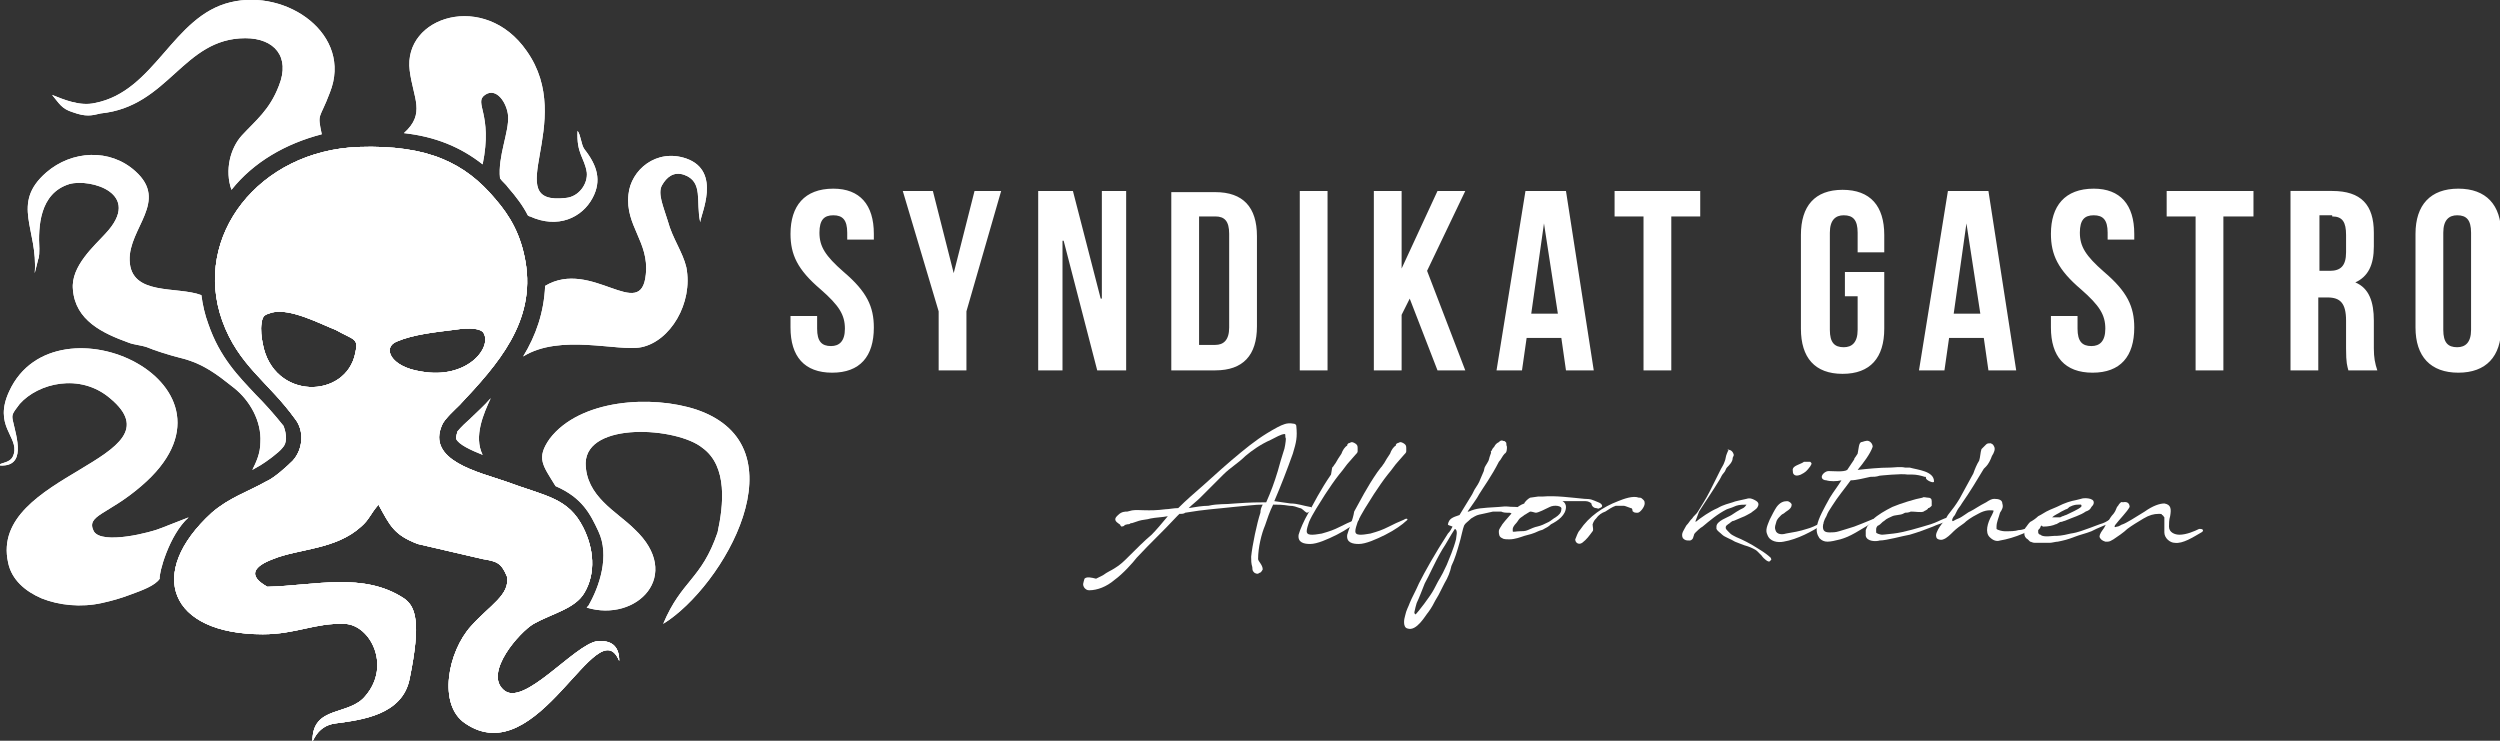 <svg xmlns="http://www.w3.org/2000/svg" viewBox="0 0 216 64" xml:space="preserve"><rect x="0" y="0" width="216" height="64" fill="#333333" stroke="none"/><g fill="#FFF"><g fill-rule="evenodd" clip-rule="evenodd"><path d="M51.6 55.4c-2 .3-6.4 5.8-8.1 4.2-1.7-1.5 1.4-5 2.6-5.7 1.6-.9 3.6-1.3 4.4-2.7 1-1.7.8-3.8-.1-5.6-1.3-2.6-3.2-2.7-6.7-4-2.3-.8-6.9-1.8-5.5-4.9.2-.5 1.2-1.4 1.5-1.7 3.3-3.5 6.6-7.2 5.7-12.4-.4-2.3-1.3-3.9-2.6-5.4-2.6-3.1-5.8-4.7-11.8-4.5-8.6.3-14.4 7.7-11.8 15 1.4 3.9 4 5.3 6.3 8.5.8 1 .7 2.6-.2 3.6-.5.5-1.6 1.5-2.3 1.8-1.6.9-3.2 1.4-4.7 2.7-5.7 5.2-3.7 10.5 4.4 10.5 2.9 0 4.5-1 7.1-.9 2.2.1 4 3.6 1.8 6.2-1.4 1.8-4.6.8-4.6 3.9 0 .3.3-1.3 2-1.5 2.2-.3 5.8-.7 6.4-3.9 1-4.9.5-6.2-.5-6.9-3.5-2.3-7.7-1.1-11.8-1-1.8-1-1.1-1.8.5-2.4 2.2-.9 5.4-.8 7.6-2.8.7-.6.8-1.1 1.5-1.9 1 1.8 1.3 2.6 3.4 3.4l5.6 1.3c1.2.2 1.6.3 2.1 1.5.3 1.6-1.5 2.5-3.1 4.3-2 2.2-2.9 6.8-.5 8.4 6.3 4.3 11.4-10 13.3-5.4 0-1.3-.7-1.8-1.9-1.7M30.7 30.5c-.8 4-7.1 4.1-8-.8-.1-.5-.2-1.2-.1-1.8.1-.7.3-.7.9-.9 1.6-.4 4.2 1 5.5 1.5 1.6.9 2 .7 1.7 2m5.7 1.6c-2.7-.4-3.4-2.1-2.1-2.6 1.4-.6 3.3-.8 4.9-1 .6-.1 2.3-.3 2.6.3.7 1.3-1.5 4-5.4 3.3"/><path d="M51.6 55.4c-2 .3-6.4 5.8-8.1 4.2-1.7-1.5 1.4-5 2.6-5.7 1.6-.9 3.6-1.3 4.4-2.7 1-1.7.8-3.8-.1-5.6-1.3-2.6-3.2-2.7-6.7-4-2.3-.8-6.9-1.8-5.5-4.9.2-.5 1.2-1.4 1.5-1.7 3.3-3.5 6.6-7.2 5.7-12.4-.4-2.3-1.3-3.9-2.6-5.4-2.6-3.1-5.8-4.7-11.8-4.5-8.6.3-14.4 7.7-11.8 15 1.4 3.9 4 5.3 6.3 8.5.8 1 .7 2.6-.2 3.6-.5.5-1.6 1.5-2.3 1.8-1.6.9-3.2 1.4-4.7 2.7-5.7 5.2-3.7 10.5 4.4 10.5 2.9 0 4.5-1 7.1-.9 2.2.1 4 3.6 1.8 6.2-1.4 1.8-4.6.8-4.6 3.9 0 .3.3-1.3 2-1.5 2.2-.3 5.8-.7 6.4-3.9 1-4.9.5-6.2-.5-6.9-3.5-2.3-7.7-1.1-11.8-1-1.8-1-1.1-1.8.5-2.4 2.2-.9 5.4-.8 7.6-2.8.7-.6.8-1.1 1.5-1.9 1 1.8 1.3 2.6 3.4 3.4l5.6 1.3c1.2.2 1.6.3 2.1 1.5.3 1.6-1.5 2.5-3.1 4.3-2 2.2-2.9 6.8-.5 8.4 6.3 4.3 11.4-10 13.3-5.4 0-1.3-.7-1.8-1.9-1.7M30.7 30.5c-.8 4-7.1 4.1-8-.8-.1-.5-.2-1.2-.1-1.8.1-.7.3-.7.9-.9 1.6-.4 4.2 1 5.5 1.5 1.6.9 2 .7 1.7 2m5.7 1.6c-2.7-.4-3.4-2.1-2.1-2.6 1.4-.6 3.3-.8 4.9-1 .6-.1 2.3-.3 2.6.3.7 1.3-1.5 4-5.4 3.3"/><path d="M42.4 34.4c-.6 1.3-1.5 3.3-.7 4.9-1-.4-2.1-.9-2.3-1.4 0-.1 0-.3.1-.5v-.1c.1-.1.3-.4 1.1-1.1l.1-.1c.5-.5 1.1-1 1.7-1.7M60.5 19.2c-.4-1.8.3-3.5-1.4-4.1-.9-.3-1.5.2-1.9.9-.4.7.1 1.8.5 3.1.4 1.5 1.3 2.7 1.6 4 .6 3.1-1.4 6.4-3.9 6.9-2 .4-7-1.2-10.2.8 1.1-1.8 1.8-3.8 1.9-6.1 4-2.4 8.3 3.2 8.7-1 .3-2.8-1.8-4.2-1.5-6.9.2-2.1 2.4-4 5-3.1 3.1 1.1 1.2 4.9 1.2 5.5M51.2 17.1c-.9 1.7-3 2.7-5.4 1.6-.1 0-.2-.1-.2-.1-.4-.8-1-1.6-1.7-2.4-.2-.3-.5-.5-.7-.8-.2-1.9.8-4 .7-5.4-.1-1.1-1-2.5-2-1.8s.7 1.6-.2 6c-1.9-1.5-4.1-2.4-6.8-2.7 1.9-1.7.8-3 .5-5.4-.6-4.7 6.5-6.9 10.1-1.7 4.4 6.2-2.5 13.4 3.4 12.7 1.1-.1 1.9-1.2 1.8-2.2-.2-1.3-.9-1.6-.8-3.6.3.4.3 1.2.6 1.6 1.1 1.4 1.5 2.7.7 4.2M28.5 8c-.9 2.4-1.1 1.7-.7 3.6-3.1.8-5.9 2.4-7.8 4.8-.6-1.7-.1-3.6.9-4.7 1.2-1.3 2.4-2.2 3.2-4.3 1-2.5-.4-4.1-2.9-4.1-5.4 0-6.6 5.9-12.5 6.5-.8.2-1.3.3-2.4-.1-1-.3-1.2-.8-1.8-1.5 1 .4 2.4 1 3.7.7 5.2-1 6.7-7.5 11.7-8.7C24.8-1 30.5 3 28.5 8M24.4 38.7c-.3.4-1.4 1.2-1.9 1.5-.2.1-.5.3-.7.4.3-.6.7-1.4.7-2.4.1-1.8-.9-3.6-2.3-4.7s-2.6-2.1-4.7-2.6c-.8-.2-2.1-.6-2.8-.9-.6-.2-1.1-.2-1.6-.4-2.2-.8-4.6-1.9-4.8-4.6-.2-2 1.9-3.8 2.8-4.8 3.3-3.5-1.3-4.8-3.1-4.3-2.6.8-2.7 3.7-2.6 5.6 0 .2 0 .7-.1.9L3 23.6c.3-3.8-2.1-6 1-8.7 2.2-1.9 5.5-2.1 7.7-.1 2.9 2.6-.6 4.9-.5 7.7.1 3.1 4.1 2.2 6.2 3 .1.8.3 1.7.6 2.5 1 2.9 2.6 4.5 4.1 6.1.8.8 1.6 1.7 2.4 2.7.3.8.3 1.5-.1 1.9M57.3 53.9c1.6-3.8 3.3-3.8 4.7-7.9.5-2.3.9-5.7-1.3-7.3-2.2-1.8-10-2.3-10.1 1.3 0 2.9 2.7 4.2 4.2 5.7 4.3 4 .2 8.1-4.1 6.8 0 0 0-.1.1-.1 1-1.7 1.9-4.4.9-6.5C51 44.4 50.3 43 48 42c-1.1-1.8-1.7-2.4-.5-4.1 2.6-3.4 8.8-3.8 12.7-2.5 9.3 3.2 2.3 15.3-2.9 18.5"/><path d="M16.3 44.7c-1.7 1.5-2.6 4.9-2.5 5.3-.4.6-1.5 1-2.6 1.4-.8.3-1.5.5-2.4.7-1.8.4-3.7.2-5.2-.4-1.4-.6-2.6-1.6-2.9-3.1-1.7-7.7 15.2-8.9 8.8-14.2-2.6-2.2-6.2-1.3-7.8.5-.6.8-.7.9-.6 1.4.3 1.4 1.3 4.2-1.3 3.9.5-.3 1.2-.2 1.4-1 .4-1.5-1.8-2.4-.4-5.4 4-8.7 21.6-.5 11.4 8.2-2.9 2.5-4.8 2.5-4.1 3.9.7 1.2 5 .1 5.9-.3 1-.4 2.3-.9 2.3-.9"/><path d="M51.6 55.4c-2 .3-6.4 5.8-8.1 4.2-1.7-1.5 1.4-5 2.6-5.7 1.6-.9 3.6-1.3 4.4-2.7 1-1.7.8-3.8-.1-5.6-1.3-2.6-3.2-2.7-6.7-4-2.3-.8-6.9-1.8-5.5-4.9.2-.5 1.2-1.4 1.5-1.7 3.3-3.5 6.6-7.2 5.7-12.4-.4-2.3-1.3-3.9-2.6-5.4-2.6-3.1-5.8-4.7-11.8-4.5-8.6.3-14.4 7.7-11.8 15 1.4 3.9 4 5.3 6.3 8.5.8 1 .7 2.6-.2 3.6-.5.5-1.6 1.5-2.3 1.8-1.6.9-3.2 1.4-4.7 2.7-5.7 5.2-3.7 10.5 4.4 10.5 2.9 0 4.5-1 7.1-.9 2.2.1 4 3.6 1.8 6.2-1.4 1.8-4.6.8-4.6 3.9 0 .3.3-1.3 2-1.5 2.2-.3 5.8-.7 6.4-3.9 1-4.9.5-6.2-.5-6.9-3.5-2.3-7.7-1.1-11.8-1-1.8-1-1.1-1.8.5-2.4 2.2-.9 5.4-.8 7.6-2.8.7-.6.8-1.1 1.5-1.9 1 1.8 1.3 2.6 3.4 3.4l5.6 1.3c1.2.2 1.6.3 2.1 1.5.3 1.6-1.5 2.5-3.1 4.3-2 2.2-2.9 6.8-.5 8.4 6.3 4.3 11.4-10 13.3-5.4 0-1.3-.7-1.8-1.9-1.7M30.7 30.5c-.8 4-7.1 4.1-8-.8-.1-.5-.2-1.2-.1-1.8.1-.7.3-.7.9-.9 1.6-.4 4.2 1 5.5 1.5 1.6.9 2 .7 1.7 2m5.7 1.6c-2.7-.4-3.4-2.1-2.1-2.6 1.4-.6 3.3-.8 4.9-1 .6-.1 2.3-.3 2.6.3.7 1.3-1.5 4-5.4 3.3"/><path d="M51.6 55.4c-2 .3-6.4 5.8-8.1 4.2-1.7-1.5 1.4-5 2.6-5.7 1.6-.9 3.6-1.3 4.4-2.7 1-1.7.8-3.8-.1-5.6-1.3-2.6-3.2-2.7-6.7-4-2.3-.8-6.9-1.8-5.5-4.9.2-.5 1.2-1.4 1.5-1.7 3.3-3.5 6.6-7.2 5.7-12.4-.4-2.3-1.3-3.9-2.6-5.4-2.6-3.1-5.8-4.7-11.8-4.5-8.6.3-14.4 7.7-11.8 15 1.4 3.9 4 5.3 6.3 8.5.8 1 .7 2.6-.2 3.6-.5.5-1.6 1.5-2.3 1.8-1.6.9-3.2 1.4-4.7 2.7-5.7 5.2-3.7 10.5 4.4 10.5 2.9 0 4.5-1 7.1-.9 2.2.1 4 3.6 1.8 6.2-1.4 1.8-4.6.8-4.6 3.9 0 .3.3-1.3 2-1.5 2.2-.3 5.8-.7 6.4-3.9 1-4.9.5-6.2-.5-6.9-3.5-2.3-7.7-1.1-11.8-1-1.8-1-1.1-1.8.5-2.4 2.2-.9 5.4-.8 7.6-2.8.7-.6.8-1.1 1.5-1.9 1 1.8 1.3 2.6 3.4 3.4l5.6 1.3c1.2.2 1.6.3 2.1 1.5.3 1.6-1.5 2.5-3.1 4.3-2 2.2-2.9 6.8-.5 8.4 6.3 4.3 11.4-10 13.3-5.4 0-1.3-.7-1.8-1.9-1.7M30.7 30.5c-.8 4-7.1 4.1-8-.8-.1-.5-.2-1.2-.1-1.8.1-.7.3-.7.9-.9 1.6-.4 4.2 1 5.5 1.5 1.6.9 2 .7 1.7 2m5.7 1.6c-2.7-.4-3.4-2.1-2.1-2.6 1.4-.6 3.3-.8 4.9-1 .6-.1 2.3-.3 2.6.3.7 1.3-1.5 4-5.4 3.3"/><path d="M42.4 34.4c-.6 1.3-1.5 3.3-.7 4.9-1-.4-2.1-.9-2.3-1.4 0-.1 0-.3.1-.5v-.1c.1-.1.3-.4 1.1-1.1l.1-.1c.5-.5 1.1-1 1.7-1.7M60.5 19.2c-.4-1.8.3-3.5-1.4-4.1-.9-.3-1.5.2-1.9.9-.4.7.1 1.8.5 3.1.4 1.5 1.3 2.7 1.6 4 .6 3.1-1.4 6.4-3.9 6.9-2 .4-7-1.2-10.2.8 1.1-1.8 1.8-3.8 1.9-6.1 4-2.4 8.3 3.2 8.7-1 .3-2.8-1.8-4.2-1.5-6.9.2-2.1 2.4-4 5-3.1 3.1 1.1 1.2 4.9 1.2 5.5M51.2 17.1c-.9 1.7-3 2.7-5.4 1.6-.1 0-.2-.1-.2-.1-.4-.8-1-1.6-1.7-2.4-.2-.3-.5-.5-.7-.8-.2-1.9.8-4 .7-5.4-.1-1.1-1-2.5-2-1.8s.7 1.6-.2 6c-1.9-1.5-4.1-2.4-6.8-2.7 1.9-1.7.8-3 .5-5.4-.6-4.7 6.5-6.9 10.1-1.7 4.4 6.2-2.5 13.4 3.4 12.7 1.1-.1 1.9-1.2 1.8-2.2-.2-1.3-.9-1.6-.8-3.6.3.4.3 1.2.6 1.6 1.1 1.4 1.5 2.7.7 4.2M28.5 8c-.9 2.4-1.1 1.7-.7 3.6-3.1.8-5.9 2.4-7.8 4.8-.6-1.7-.1-3.6.9-4.7 1.2-1.3 2.4-2.2 3.2-4.3 1-2.5-.4-4.1-2.9-4.1-5.4 0-6.6 5.9-12.5 6.5-.8.2-1.3.3-2.4-.1-1-.3-1.2-.8-1.8-1.5 1 .4 2.4 1 3.7.7 5.2-1 6.7-7.5 11.7-8.7C24.8-1 30.5 3 28.5 8M24.4 38.7c-.3.4-1.4 1.2-1.9 1.5-.2.1-.5.3-.7.4.3-.6.7-1.4.7-2.4.1-1.8-.9-3.6-2.3-4.7s-2.6-2.1-4.7-2.6c-.8-.2-2.1-.6-2.8-.9-.6-.2-1.1-.2-1.6-.4-2.2-.8-4.6-1.9-4.8-4.6-.2-2 1.9-3.8 2.8-4.8 3.3-3.5-1.3-4.8-3.1-4.3-2.6.8-2.7 3.7-2.6 5.6 0 .2 0 .7-.1.9L3 23.6c.3-3.8-2.1-6 1-8.7 2.2-1.9 5.5-2.1 7.7-.1 2.9 2.6-.6 4.9-.5 7.7.1 3.1 4.1 2.2 6.2 3 .1.8.3 1.7.6 2.5 1 2.9 2.6 4.5 4.1 6.1.8.8 1.6 1.7 2.4 2.7.3.8.3 1.5-.1 1.9M57.3 53.9c1.6-3.8 3.3-3.8 4.7-7.9.5-2.3.9-5.7-1.3-7.3-2.2-1.8-10-2.3-10.1 1.3 0 2.9 2.7 4.2 4.2 5.7 4.3 4 .2 8.1-4.1 6.8 0 0 0-.1.1-.1 1-1.7 1.9-4.4.9-6.5C51 44.4 50.3 43 48 42c-1.1-1.8-1.7-2.4-.5-4.1 2.6-3.4 8.8-3.8 12.7-2.5 9.3 3.2 2.3 15.3-2.9 18.5"/><path d="M16.3 44.7c-1.7 1.5-2.6 4.9-2.5 5.3-.4.6-1.5 1-2.6 1.4-.8.3-1.5.5-2.4.7-1.8.4-3.7.2-5.2-.4-1.4-.6-2.6-1.6-2.9-3.1-1.7-7.7 15.2-8.9 8.8-14.2-2.6-2.2-6.2-1.3-7.8.5-.6.8-.7.9-.6 1.4.3 1.4 1.3 4.2-1.3 3.9.5-.3 1.2-.2 1.4-1 .4-1.5-1.8-2.4-.4-5.4 4-8.7 21.6-.5 11.4 8.2-2.9 2.5-4.8 2.5-4.1 3.9.7 1.2 5 .1 5.9-.3 1-.4 2.3-.9 2.3-.9"/></g><path d="M68.3 20.2c0 1.8.6 3.1 2.6 4.8 1.6 1.4 2.1 2.2 2.1 3.4 0 1.1-.5 1.5-1.2 1.5-.8 0-1.2-.4-1.2-1.5v-1.1h-2.3v1c0 2.5 1.2 3.9 3.6 3.9 2.4 0 3.6-1.4 3.6-3.9 0-1.8-.6-3.1-2.6-4.8-1.6-1.4-2.1-2.2-2.1-3.4 0-1.1.4-1.5 1.2-1.5.8 0 1.2.4 1.2 1.5v.6h2.3v-.5c0-2.5-1.2-3.9-3.5-3.9-2.5 0-3.7 1.5-3.7 3.9zM81.1 32h2.4v-5.1l3-10.4h-2.3l-1.8 7.1-1.8-7.1H78l3.1 10.4zM94.8 32h2.5V16.5h-2.1v9.3h-.1l-2.4-9.3h-3V32h2.1V20.8h.1zM105 18.7c.8 0 1.2.4 1.2 1.5v8.1c0 1.1-.5 1.5-1.2 1.5h-1.4V18.7h1.4zM101.2 32h3.8c2.4 0 3.6-1.3 3.6-3.8v-7.8c0-2.5-1.2-3.8-3.6-3.8h-3.8V32zM112.3 16.5h2.4V32h-2.4zM124.2 32h2.4l-3.3-8.6 3.3-6.9h-2.4l-3.1 6.7v-6.7h-2.4V32h2.4v-4.8l.7-1.4zM133.4 19.3l1.2 7.8h-2.3l1.1-7.8zm1.9-2.8h-3.5L129.3 32h2.2l.4-2.8h3l.4 2.8h2.4l-2.4-15.5zM139.5 18.7h2.5V32h2.4V18.7h2.5v-2.2h-7.4zM159.4 25.6h1.1v2.9c0 1.1-.5 1.5-1.2 1.5-.8 0-1.2-.4-1.2-1.5v-8.4c0-1.1.5-1.5 1.2-1.5.8 0 1.2.4 1.2 1.5v1.7h2.3v-1.5c0-2.5-1.2-3.9-3.6-3.9-2.4 0-3.6 1.4-3.6 3.9v8.1c0 2.5 1.2 3.9 3.6 3.9 2.4 0 3.6-1.4 3.6-3.9v-4.9h-3.4v2.1zM169.9 19.3l1.2 7.8h-2.3l1.1-7.8zm1.9-2.8h-3.5L165.8 32h2.2l.4-2.8h3l.4 2.8h2.4l-2.4-15.5zM177.2 20.2c0 1.8.6 3.1 2.6 4.8 1.6 1.4 2.1 2.2 2.1 3.4 0 1.1-.5 1.5-1.2 1.5-.8 0-1.2-.4-1.2-1.5v-1.1h-2.3v1c0 2.5 1.2 3.9 3.6 3.9s3.6-1.4 3.6-3.9c0-1.8-.6-3.1-2.6-4.8-1.6-1.4-2.1-2.2-2.1-3.4 0-1.1.4-1.5 1.2-1.5.8 0 1.2.4 1.2 1.5v.6h2.3v-.5c0-2.5-1.2-3.9-3.5-3.9-2.5 0-3.7 1.5-3.7 3.9zM187.2 18.7h2.5V32h2.4V18.7h2.6v-2.2h-7.5zM201.5 18.7c.9 0 1.2.5 1.2 1.6v1.5c0 1.2-.5 1.6-1.4 1.6h-.9v-4.8h1.1zm3.9 13.3c-.2-.6-.3-1.1-.3-1.9v-2.4c0-1.6-.4-2.8-1.6-3.3 1.1-.5 1.6-1.5 1.6-3.1v-1.2c0-2.4-1.1-3.6-3.6-3.6h-3.6V32h2.4v-6.3h.8c1.1 0 1.6.5 1.6 2v2.4c0 1.3.1 1.5.2 1.9h2.5zM208.7 28.3c0 2.5 1.3 3.9 3.7 3.9 2.4 0 3.7-1.4 3.7-3.9v-8.1c0-2.5-1.3-3.9-3.7-3.9-2.4 0-3.7 1.4-3.7 3.9v8.1zm2.4-8.2c0-1.1.5-1.5 1.2-1.5.8 0 1.2.4 1.2 1.5v8.4c0 1.1-.5 1.5-1.2 1.5-.8 0-1.2-.4-1.2-1.5v-8.4zM108.5 49.6zm-4.8-6.6 2-2c.6-.6 1.3-1 1.9-1.6.6-.5 1.3-1 2.2-1.4.4-.2.9-.5 1.2-.5.1 0 0 .2.1.4 0 .2-.1.9-.2 1.1-.2.6-.3 1-.5 1.7-.3 1-.6 1.8-1 2.7-.7 0-1.3 0-2.7.1-.9.1-1.4 0-2.3.2-.5 0-1.1.1-1.7.2.3-.3.7-.6 1-.9zm-5.9 1.1-.4.1c-.2 0-.5 0-.8.3l-.1.1c-.2.2-.2.4.1.6.1.1.2.1.2.2l.1.1c.5-.1 0-.1.5-.2.1 0 .2 0 .3-.1h.1l.6-.2c.3-.1.7-.1 1-.2.5-.1 1-.1 1.5-.2-.5.6-1 1.2-1.4 1.6-.6.5-1.3 1.2-2 1.9-.4.4-.7.7-1.2 1-.3.2-.6.3-1 .6l-.6.3c-.4-.1-.8-.2-1 0-.1.4-.2.5 0 .8.1.1.2.2.4.2.7 0 1.5-.3 2.2-.9.7-.5 1.6-1.5 1.9-1.9 1.3-1.4 2.1-2.1 3.5-3.6l.2-.2c.2 0 .4 0 .5-.1 1.8-.3 2.4-.3 4.2-.5 1.2-.1 1.8-.2 2.5-.2-.1.2-.2.4-.2.7-.3.9-.7 2.8-.8 3.8 0 .3 0 .6.1.9 0 .1 0 .3.1.4l.1.1c.2.1.3.1.4 0 .1 0 .2-.1.3-.3 0-.4-.4-.7-.4-.9 0-1 .3-2.2.6-2.9.2-.6.4-1.2.7-1.8.4 0 .8 0 1.4.1.4 0 .6.1.9.2.2 0 .4.3.6.4.3 0 .6-.5.3-.5-.6-.1-1.1-.3-1.7-.3l-1.4-.2c.6-1.4 1.1-2.7 1.6-4.1.3-1 .4-1.4.3-2.4 0-.1-.1-.2-.3-.2-.5-.1-.9.1-1.3.3-1.3.7-2.1 1.3-3.2 2.2-1.1.9-2.2 1.9-3.2 2.8-.8.7-1.5 1.3-2.2 2-.4 0-.8.1-1.1.1-1.5.2-2.3 0-2.9.1z"/><path d="M112.2 46.2c-.1.7.5.8 1 .8.6 0 1.5-.4 2.3-.8.8-.4 1.5-.9 1.8-1.2.2-.1.1-.3-.2-.1-.5.2-.9.4-1.3.6-.6.3-.9.4-1.6.6-.1 0-.5.1-.8.1-.2 0-.5 0-.5-.3 0-.2.1-.5.2-.8.3-.7.9-1.6 1.4-2.4.4-.6.8-1.2 1.2-1.7.1-.1.4-.5.7-.9l.7-.8c.1-.1.2-.2.2-.3v-.2c0-.2 0-.3-.1-.4-.1-.1-.3-.2-.4-.2-.1 0-.2.1-.3.1-.1.1-.1.1-.1.2-.2.1-.4.4-.5.7-.2.3-.4.6-.5.8-.3.4-.1.2-.3.4l-.1.6c-.9 1.3-1.5 2.5-2 3.4-.3.5-.7 1.4-.8 1.8z"/><path d="M116.4 46.2c-.1.7.5.8 1 .8.6 0 1.5-.4 2.3-.8.8-.4 1.5-.9 1.8-1.2.2-.1.1-.3-.2-.1-.5.2-.9.4-1.3.6-.6.3-.9.4-1.6.6-.1 0-.5.1-.8.1-.2 0-.5 0-.5-.3 0-.2.1-.5.2-.8.3-.7.9-1.6 1.4-2.4.4-.6.8-1.2 1.2-1.7.1-.1.4-.5.7-.9l.7-.8c.1-.1.2-.2.2-.3v-.2c0-.2 0-.3-.1-.4-.1-.1-.3-.2-.4-.2-.1 0-.2.1-.3.1-.1.1-.1.1-.1.2-.2.1-.4.4-.5.7-.2.3-.4.6-.5.8-.3.4-.1.2-.3.4l-.3.4c-.9 1.3-1.5 2.5-2 3.4-.1.7-.5 1.6-.6 2zM125.8 46.6c-.2.8-.6 1.7-.8 2.2-.6 1.3-.5.9-1.1 2.1-.3.6-1.4 2-1.6 2.2 0-.1-.1 0-.1-.2.1-.5.1-.4.2-.8.2-.4.5-1.2.7-1.7.4-.7.8-1.7 1.5-2.9.4-.6.7-1.2 1.1-1.8.3.1.1.7.1.9zm4.3-8.4c-.1-.1-.1-.1-.2-.1-.2-.1-.3 0-.4.1-.2.1-.3.2-.4.4-.2.2-.2.3-.2.3-.2.2 0 .1-.1.3-.2.5-.1.5-.3.8-.3.5-.2.3-.3.7l-.3.7c-.1.3-.3.6-.5.9l-.2.4-1.1 1.8c-.6.2-.9.3-1 .8 0 .1.2.1.4.2-.1.2-.2.4-.4.6-1.1 1.7-2 3.3-2.5 4.3-.3.7-.6 1.2-.8 1.7-.1.3-.3.6-.4 1.1-.1.3-.2 1 .2 1.1.8.3 1.6-1.2 1.8-1.4.3-.4.5-.8.6-1 .3-.5.2-.3.8-1.5.3-.5.5-1 .6-1.5.3-.6.5-1.3.7-2 .1-.3.3-1.3.4-1.5.1-.2.3-.3.6-.6.5-.3.5-.3 1-.4.4-.1.5-.1.9-.2h.7c.2.1.4.1.7.1.2 0 .3.2.4.2h.4c.1 0 .2-.3.2-.4V44c0-.1-.3-.2-.4-.2-.9 0-.6-.1-1.5 0-1.6.1-1.9.1-2.6.4h-.1c.4-.6.8-1.1 1-1.5.3-.5 1.1-1.6 1.7-2.8.2-.2.3-.5.5-.7.2-.1.2-.4.2-.6-.1-.2 0-.3-.1-.4z"/><path d="M134.9 44c0 .3-.2.5-.5.7-.2.1-.4.3-.6.4-.4.2-.6.3-1 .4-.1 0-.6.2-.8.3-.2.1-.5.1-.7.1-.3 0-.6.1-.6 0v-.2c0-.1.1-.3.3-.5.1-.1.2-.3.3-.4.1-.1.3-.2.4-.3.2-.1.3-.2.5-.3.2 0 .4.1.5.1.2 0 .8-.3 1.2-.5.4-.2 1.1-.1 1 .2zm-5.1 1.3c-.1.2-.3.4-.3.6 0 .2 0 .5.3.6.1.1.4.1.6.1.5 0 1-.2 1.3-.3.4-.1.8-.2 1.2-.4.2-.1.4-.1.5-.2.2-.1.4-.2.6-.4.6-.3 1.3-.8 1.3-1.5 0-.2-.1-.4-.3-.5h2c.2 0 .4.1.5.2 0 .2.2.4.4.4.1 0 .2.1.3 0 .4-.1.2-.4-.1-.5-.5-.2-.6-.3-1.2-.3-1.1-.1-2.5-.3-3.6-.2h-.4c-.1 0-.6.1-.7.1-.2.1-.5.4-.5.5-.3.1-.6.3-.8.5-.4.5-.8.9-1.1 1.3zM137.9 44.8c.2-.3.5-.5.8-.6.3-.2.6-.4.9-.5h.7c.1 0 .3.1.6.2.2 0 .1.3.2.3.1.1.2.1.4.1s.6-.5.6-.8c0-.1 0-.2-.1-.3-.1-.1-.2-.2-.3-.2h-.1c-.5-.2-1.3.1-1.8.3-1.3.5-2.5 1.3-3.3 2.5-.2.2-.3.6-.4.8 0 .3.3.5.6.3.4-.3.6-.6.9-1 .1-.1 0-.4 0-.6.1-.3.2-.4.3-.5zM149.2 39.2c-.1.2-.1.5-.2.7-.1.3-.2.4-.3.6l-1 2c-.3.6-.7 1.2-1 1.7-.1.2-.4.4-.5.6l-.1.1c-.1.1-.2.3-.4.5-.2.4-.5.7-.3 1.1.2.2.3.2.6.2.1 0 .2-.1.2-.1s.1-.1.1-.2c.1-.2 0-.2.2-.4.1-.1.4-.4.6-.5.6-.5 1.3-1.1 2.1-1.5.3-.1.6-.2.8-.3.3-.1.6-.1.9-.1-.2.3-.3.3-.5.4-.2.1-.5.3-.8.5-.3.2-1.3.5-1.3 1v.2c.1.2.3.3.5.5s.8.4 1.1.6c.3.1.7.3 1.1.4.3.1.7.3.8.4l.4.4c.2.3.6.6.7.5l.1-.1c.1-.1 0-.1 0-.2-.2-.2-.6-.5-1.1-.8-.6-.4-1.4-.8-1.9-1-.2-.1-.4-.2-.5-.3l-.2-.2c-.1-.1-.2-.2-.2-.3 0-.2.1-.2.2-.3.2-.1.3-.3.5-.3l.7-.3c.3-.1.6-.3.8-.4.1-.1.3-.2.5-.4.2-.3.2-.5-.2-.7-.2-.1-.4-.2-.7-.1-.4.1-1 .2-1.2.3-.3.1-.8.2-1.3.5-.7.3-1.4.8-1.9 1.2V45l.3-.8c.5-.8 1.2-1.8 1.8-2.8.1-.2.2-.4.3-.5.2-.2.2-.4.3-.5.2-.2.5-.5.5-.8 0-.1.1-.2.1-.3-.1-.4-.4-.5-.6-.4.3-.2.1 0 0 .3zM155.9 39.9c-.1 0 0 0-.2.1-.4.2-.9.3-.8.7 0 .1 0 .2.1.3.2.2.6 0 .6 0 .4-.2.5-.3.8-.7.2-.3.1-.3 0-.4h-.5zm-3.2 6.3c.2.6.9.7 1.4.6 1.2-.2 2.5-.9 3.4-1.5.1-.1-.1-.2-.2-.1-.4.2-.8.4-1.2.5-.6.2-1.2.3-1.8.4-.3.1-.8.1-.9-.3-.1-.3 0-.4.1-.8.1-.2.2-.3.4-.5.1-.1.2-.1.3-.2.1-.1.3-.2.4-.3.1-.1.2-.2.2-.4 0-.1-.2-.3-.4-.3-.3 0-.6.1-.9.5-.2.3-.4.7-.6 1.1-.2.5-.4.9-.2 1.3z"/><path d="M158 40.7c-.3 0-.6.3-.6.5s.2.3.4.3c.3.1.9.1 1.3 0-.3.5-.7 1-1 1.5-.5.9-1 1.8-1.1 2.4-.1.5 0 .8.2 1.1.2.2.4.3.7.3.3 0 .7-.1 1.1-.2.7-.2 1.2-.5 1.7-.8.5-.3.9-.5 1.2-.8.1-.2 0-.2-.2-.1-.5.2-1.2.5-1.5.6-.6.2-1 .3-1.3.4-.3.1-.6.1-.8.1-.4 0-.6-.1-.6-.5 0-.2.1-.6.3-.9.1-.3.3-.6.5-.9.5-.8 1.1-1.5 1.6-2.2.5 0 1.2-.2 1.7-.3.3 0 .5 0 .8-.1 0 0 1.9-.2 2.4-.1h.4c.4 0 .8.1 1.1.2h.1v.1c0 .2.7.5.7.3 0-.9-1.4-1-2.1-1.2h-.4c-.4-.1-1 0-1.3 0-.9 0-1.9.1-2.8.2.5-.6 1.1-1.4 1.3-2 0-.3-.3-.6-.6-.5-.1 0-.3.1-.4.1-.2.1-.2.5-.3 1l-.2.3s-.1.1-.1.2l-.6.9c-.3.2-1.2.1-1.6.1z"/><path d="M166.2 44.2c.1-.1.3-.1.4-.3.1 0 .2-.1.3-.2v-.4c0-.2-.1-.3-.3-.3-.2 0-.4-.1-.5 0-.6.1-1.9.5-2.6.8-.6.3-1.3.7-1.7 1.1-.1.2-.3.4-.4.5-.1.1-.1.2-.2.4v.5c.1.5.9.5 1.2.4.6 0 2-.4 2.6-.5.7-.2 1.5-.5 2-.7.4-.2.9-.3 1.2-.5.3-.2 0-.3-.2-.2-.5.2-.6.3-1.2.5-1 .3-2.3.7-3.2.8-.1 0-.8.1-1 .1-.1 0-.5-.1-.5-.2v-.3c0-.1.1-.3.2-.3.2-.1.3-.3.5-.4.2-.2.5-.3.7-.4.2-.1.7-.1.9-.2l.2-.1c.1 0 .3 0 .5-.1.4 0 .9.1 1.1 0z"/><path d="M171.2 38.8c-.1.3-.1.7-.2 1-.2.3-.4.8-.5 1.1-.4.7-.8 1.5-1.2 2.2-.3.5-.6.9-1 1.4-.2.4-.5.7-.7 1-.2.3-.4.7-.3.9 0 .2.4.3.6.2.3-.1.6-.4.9-.7.2-.2.6-.5.9-.7.2-.2.6-.5 1.2-.8.7-.4 1.1-.3 1.3-.3.1 0 0 .2-.1.4-.4.7-.6 1.5-.2 1.9.3.3.6.4.9.3.6-.1 1.3-.3 2-.6.4-.2.8-.4 1.1-.7.2-.2 0-.2-.2-.1s-.3.2-.5.3c-.3.1-.5.2-.8.2-.3.1-.7.1-1.2.1-.2 0-.6-.1-.7-.2v-.2c0-.4.2-.8.3-1.2.2-.3.3-.5.2-.8 0-.3-.3-.4-.7-.4-.2 0-.4.1-.7.3-.6.3-1 .6-1.4.8-.1 0-.7.5-1 .6-.3.1-.5.3-.5.2-.1 0 0-.3.2-.5l.2-.4c.1-.2.3-.4.4-.6.7-1 1.3-2 1.9-3l.2-.2c.2-.2.4-.6.5-.9.2-.3.3-.6.2-.8-.1-.2-.1-.2-.3-.3-.2 0-.3 0-.4.1l-.4.4z"/><path d="M177.3 44.7c.2-.2.5-.3.8-.5l.4-.2c.1 0 .2-.1.3-.2.4-.2.6-.2.8-.2h.2s.1.1 0 .2c-.2.2-.9.5-1.3.7-.1 0-.2.1-.3.1l-.2.1h-.8c0 .1.1.1.1 0zm.3.6c.1 0 .2-.1.4-.2.2 0 .3-.1.4-.1.7-.3 1.4-.5 1.8-.8.3-.1.4-.2.5-.4.2-.2.2-.3.2-.4 0-.4-.9-.4-1.1-.3l-.4.1c-.5.1-.9.2-1.7.6-.5.2-.7.3-.9.4-.2.1-.3.2-.7.4-.2.2-.5.4-.7.5-.2.2-.3.4-.4.5-.1.2-.1.4-.1.5 0 .2.1.4.3.5l.2.2c.1 0 .2.1.4.1h1.3c.2 0 .5-.1.7-.1.5-.1.9-.2 1.4-.4.5-.2 1-.3 1.5-.5.2-.1.6-.3 1.1-.5.3-.1.5-.2.6-.3.1-.2-.2-.2-.3-.1 0 0-.3.2-.7.3-.3.1-.5.2-.8.3-.6.2-1 .4-1.7.5-.8.2-1.1.2-1.4.2-.9.1-1.1 0-1.2-.1-.1 0-.2-.1-.2-.2v-.2c.1-.1.2-.2.2-.3l.1-.1.1.1c.5 0 .9-.1 1.1-.2z"/><path d="M183 43.7c-.2.2-.1.3-.4.7-.2.2-.3.4-.5.7-.1.1-.2.3-.3.5-.2.3-.4.5-.4.8.1.2.2.3.5.4h.2c.2 0 .3-.1.5-.2.3-.2.9-.6 1.2-.9.4-.3.9-.6 1.4-.9.5-.3.9-.4 1.3-.4.2 0 .3 0 .3.1.1 0 .1.1.2.2V46c0 .5.5.9.9.9.7.1 1.6-.5 2.3-.9.2-.1.2-.3-.1-.3h-.1c-.4.2-1.1.5-1.7.5-.4 0-.9-.2-.9-.7 0-.2 0-.6.1-.9.1-.6.1-1-.5-1.1-.4 0-1 .2-1.7.7-.8.5-1.6 1-1.9 1.1-.1 0-.3.2-.5.2-.2.1-.2 0-.2 0s0-.1.1-.2c.3-.4 1-1.1 1.2-1.5 0-.3-.2-.5-.6-.4-.1-.1-.3.1-.4.3z"/></g></svg>